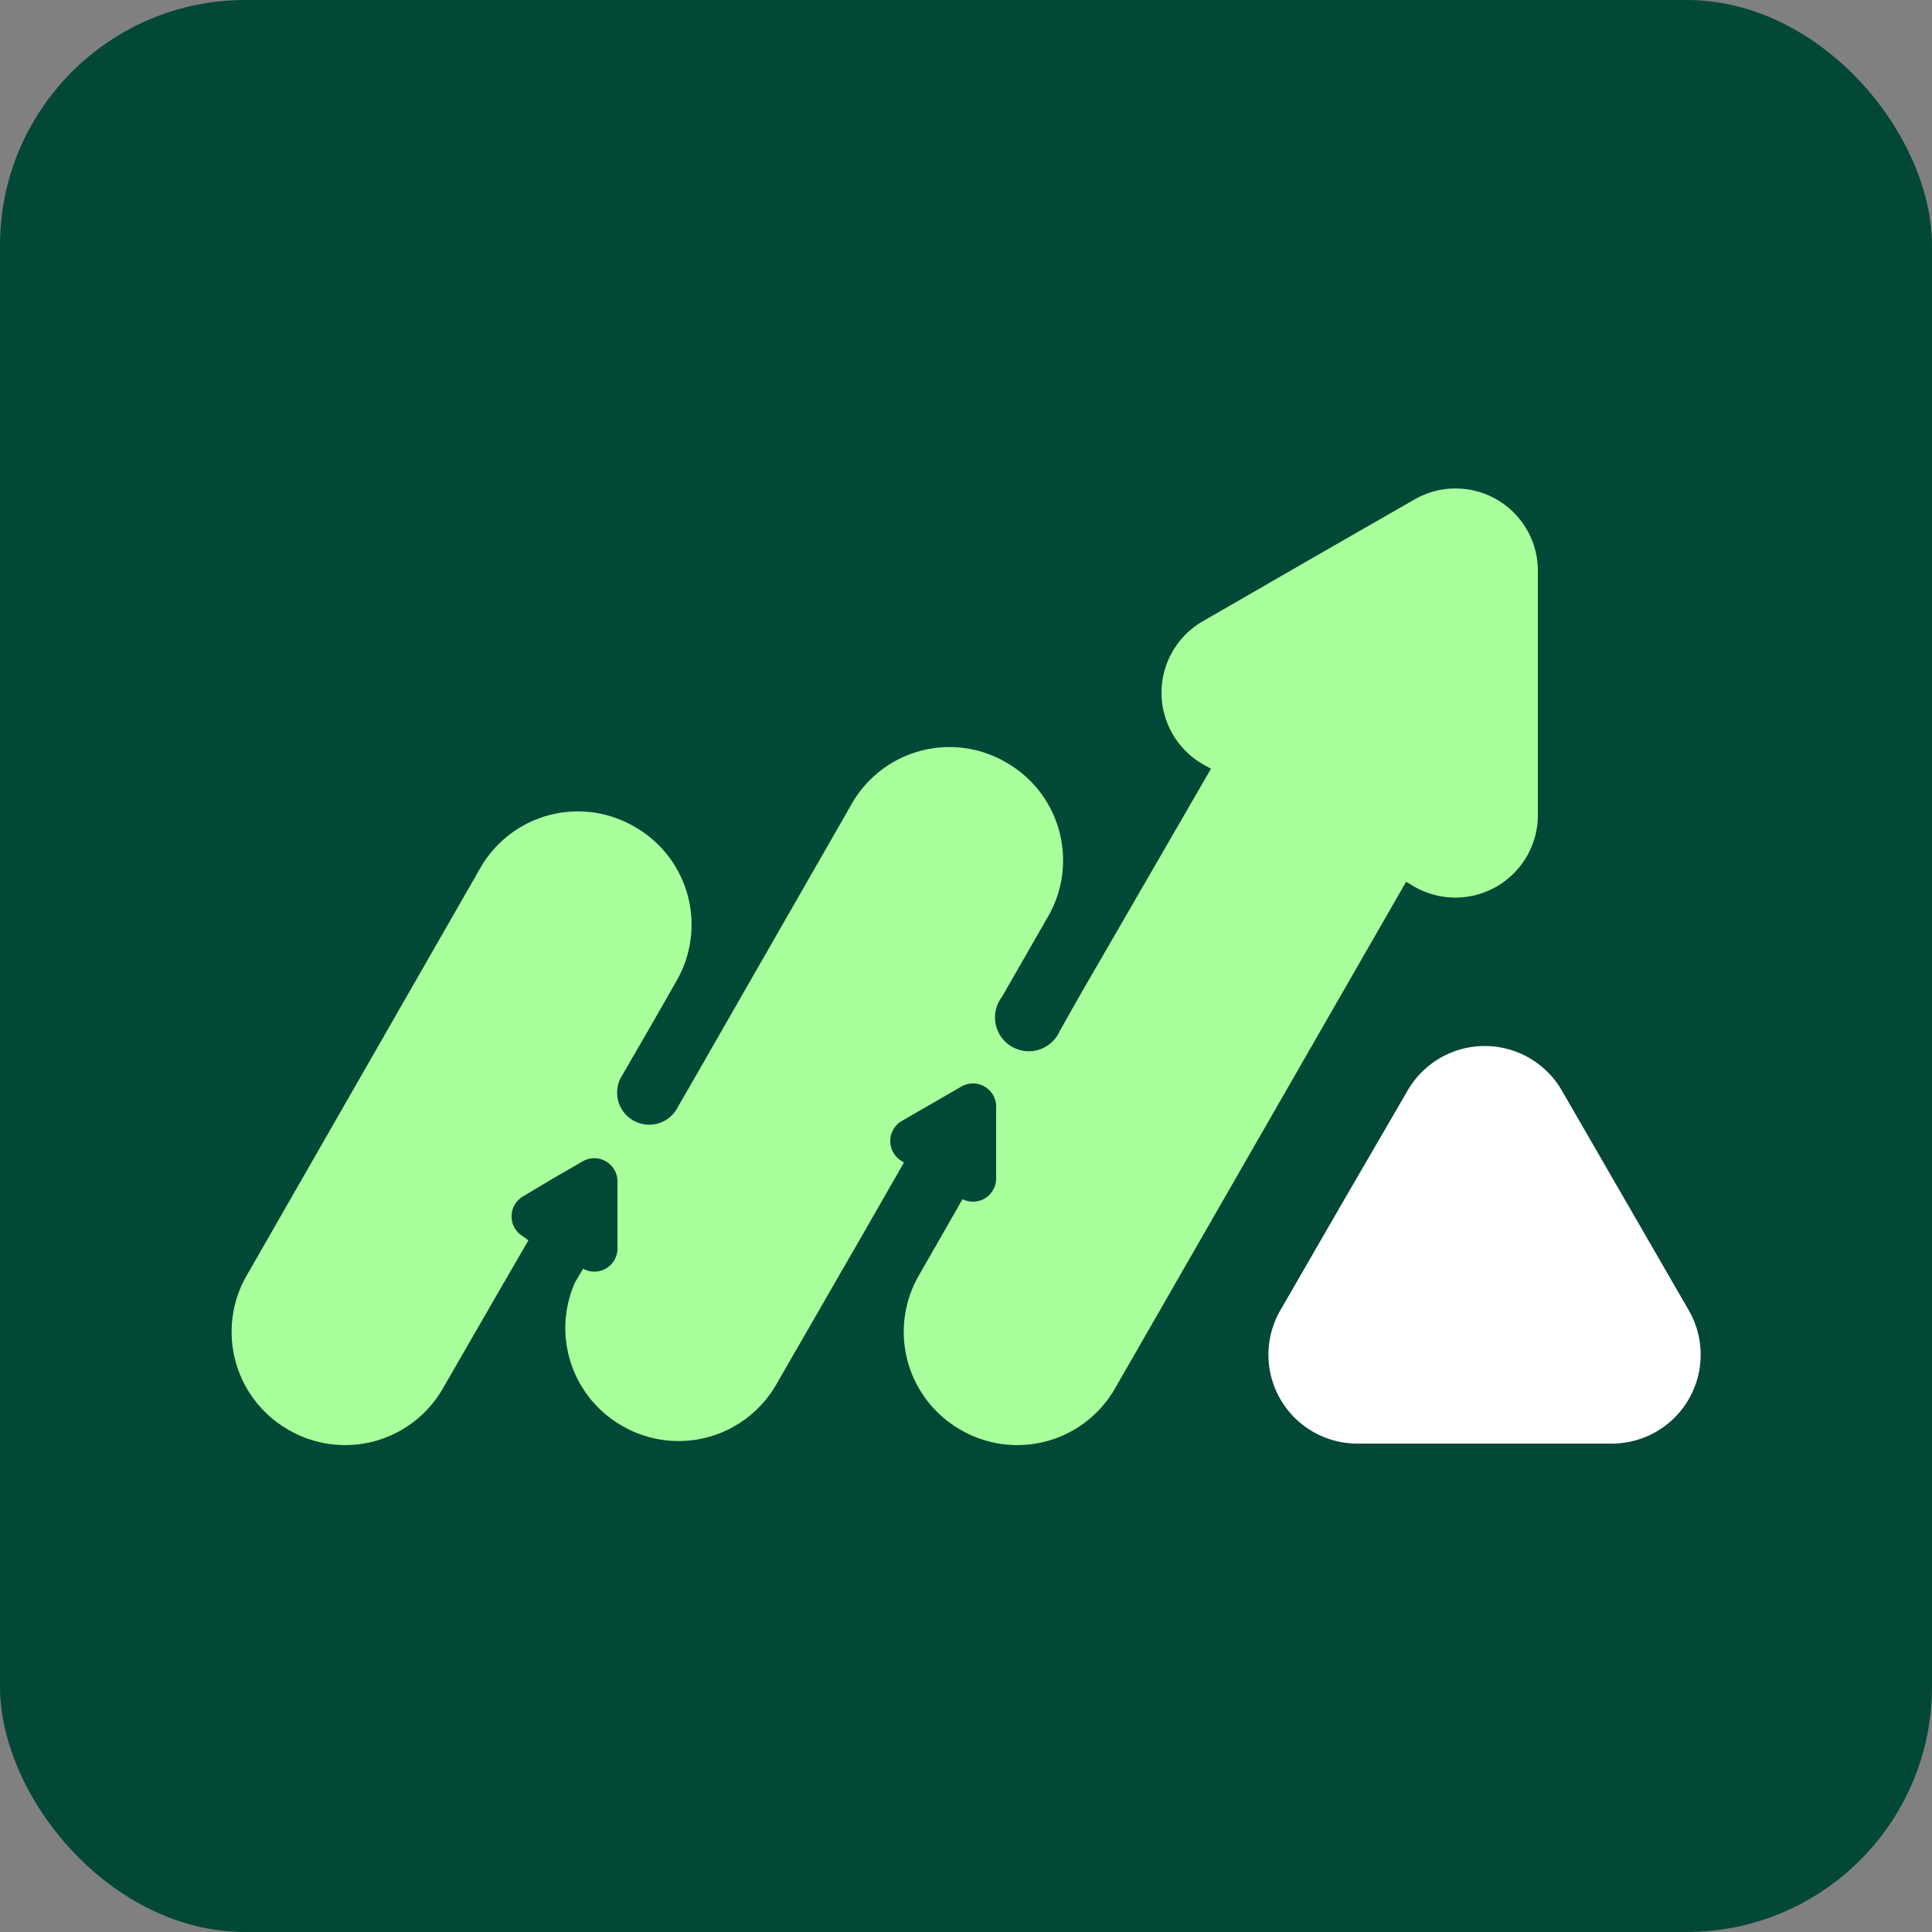 <svg xmlns="http://www.w3.org/2000/svg" id="Layer_1" data-name="Layer 1" viewBox="0 0 100 100"><rect x="0" y="0" width="100" height="100" fill="#808080" stroke="none"/><defs><style>.cls-1{fill:#034737;}.cls-2{fill:#a9ff9b;}.cls-3{fill:#fff;}</style></defs><title>inner-h-logo</title><rect class="cls-1" width="100" height="100" rx="12.7"></rect><path class="cls-2" d="M73.2,25.86,67.73,29l-5.48,3.16a4.27,4.27,0,0,0,0,7.39l.43.24L57,49.61h0l-.62,1.07-.52.9h0l-1,1.77a1.75,1.75,0,1,1-3-1.75L54,47.87h0l.23-.4a5.83,5.83,0,0,0-2.14-8h0a5.82,5.82,0,0,0-8,2.13L35.68,56.27h0l-.58,1a1.66,1.66,0,1,1-2.87-1.65L33.8,52.9h0L35,50.8a5.83,5.83,0,0,0-2.14-8h0a5.82,5.82,0,0,0-8,2.13L12.78,66a5.84,5.84,0,0,0,2.14,8h0a5.83,5.83,0,0,0,8-2.13l2.6-4.51h0l1.83-3.16L27.08,64a1.2,1.2,0,0,1,0-2.08L28.62,61l1.54-.89a1.2,1.2,0,0,1,1.8,1v3.56a1.2,1.2,0,0,1-1.78,1l-.42.71,0,0a5.83,5.83,0,0,0,2.42,7.41h0a5.83,5.83,0,0,0,8-2.13l4.61-8,2-3.49-.11-.07a1.2,1.2,0,0,1,0-2.08l1.54-.89,1.54-.89a1.2,1.2,0,0,1,1.8,1V61a1.2,1.2,0,0,1-1.74,1.07L47.57,66a5.84,5.84,0,0,0,2.14,8h0a5.83,5.83,0,0,0,8-2.13L72.78,45.64l.42.25a4.27,4.27,0,0,0,6.4-3.7V29.55A4.26,4.26,0,0,0,73.2,25.86Z"></path><path class="cls-3" d="M72.85,56.46a4.61,4.61,0,0,1,8,0l3.28,5.68,3.28,5.68a4.6,4.6,0,0,1-4,6.9H70.27a4.6,4.6,0,0,1-4-6.9l3.28-5.68Z"></path></svg>
